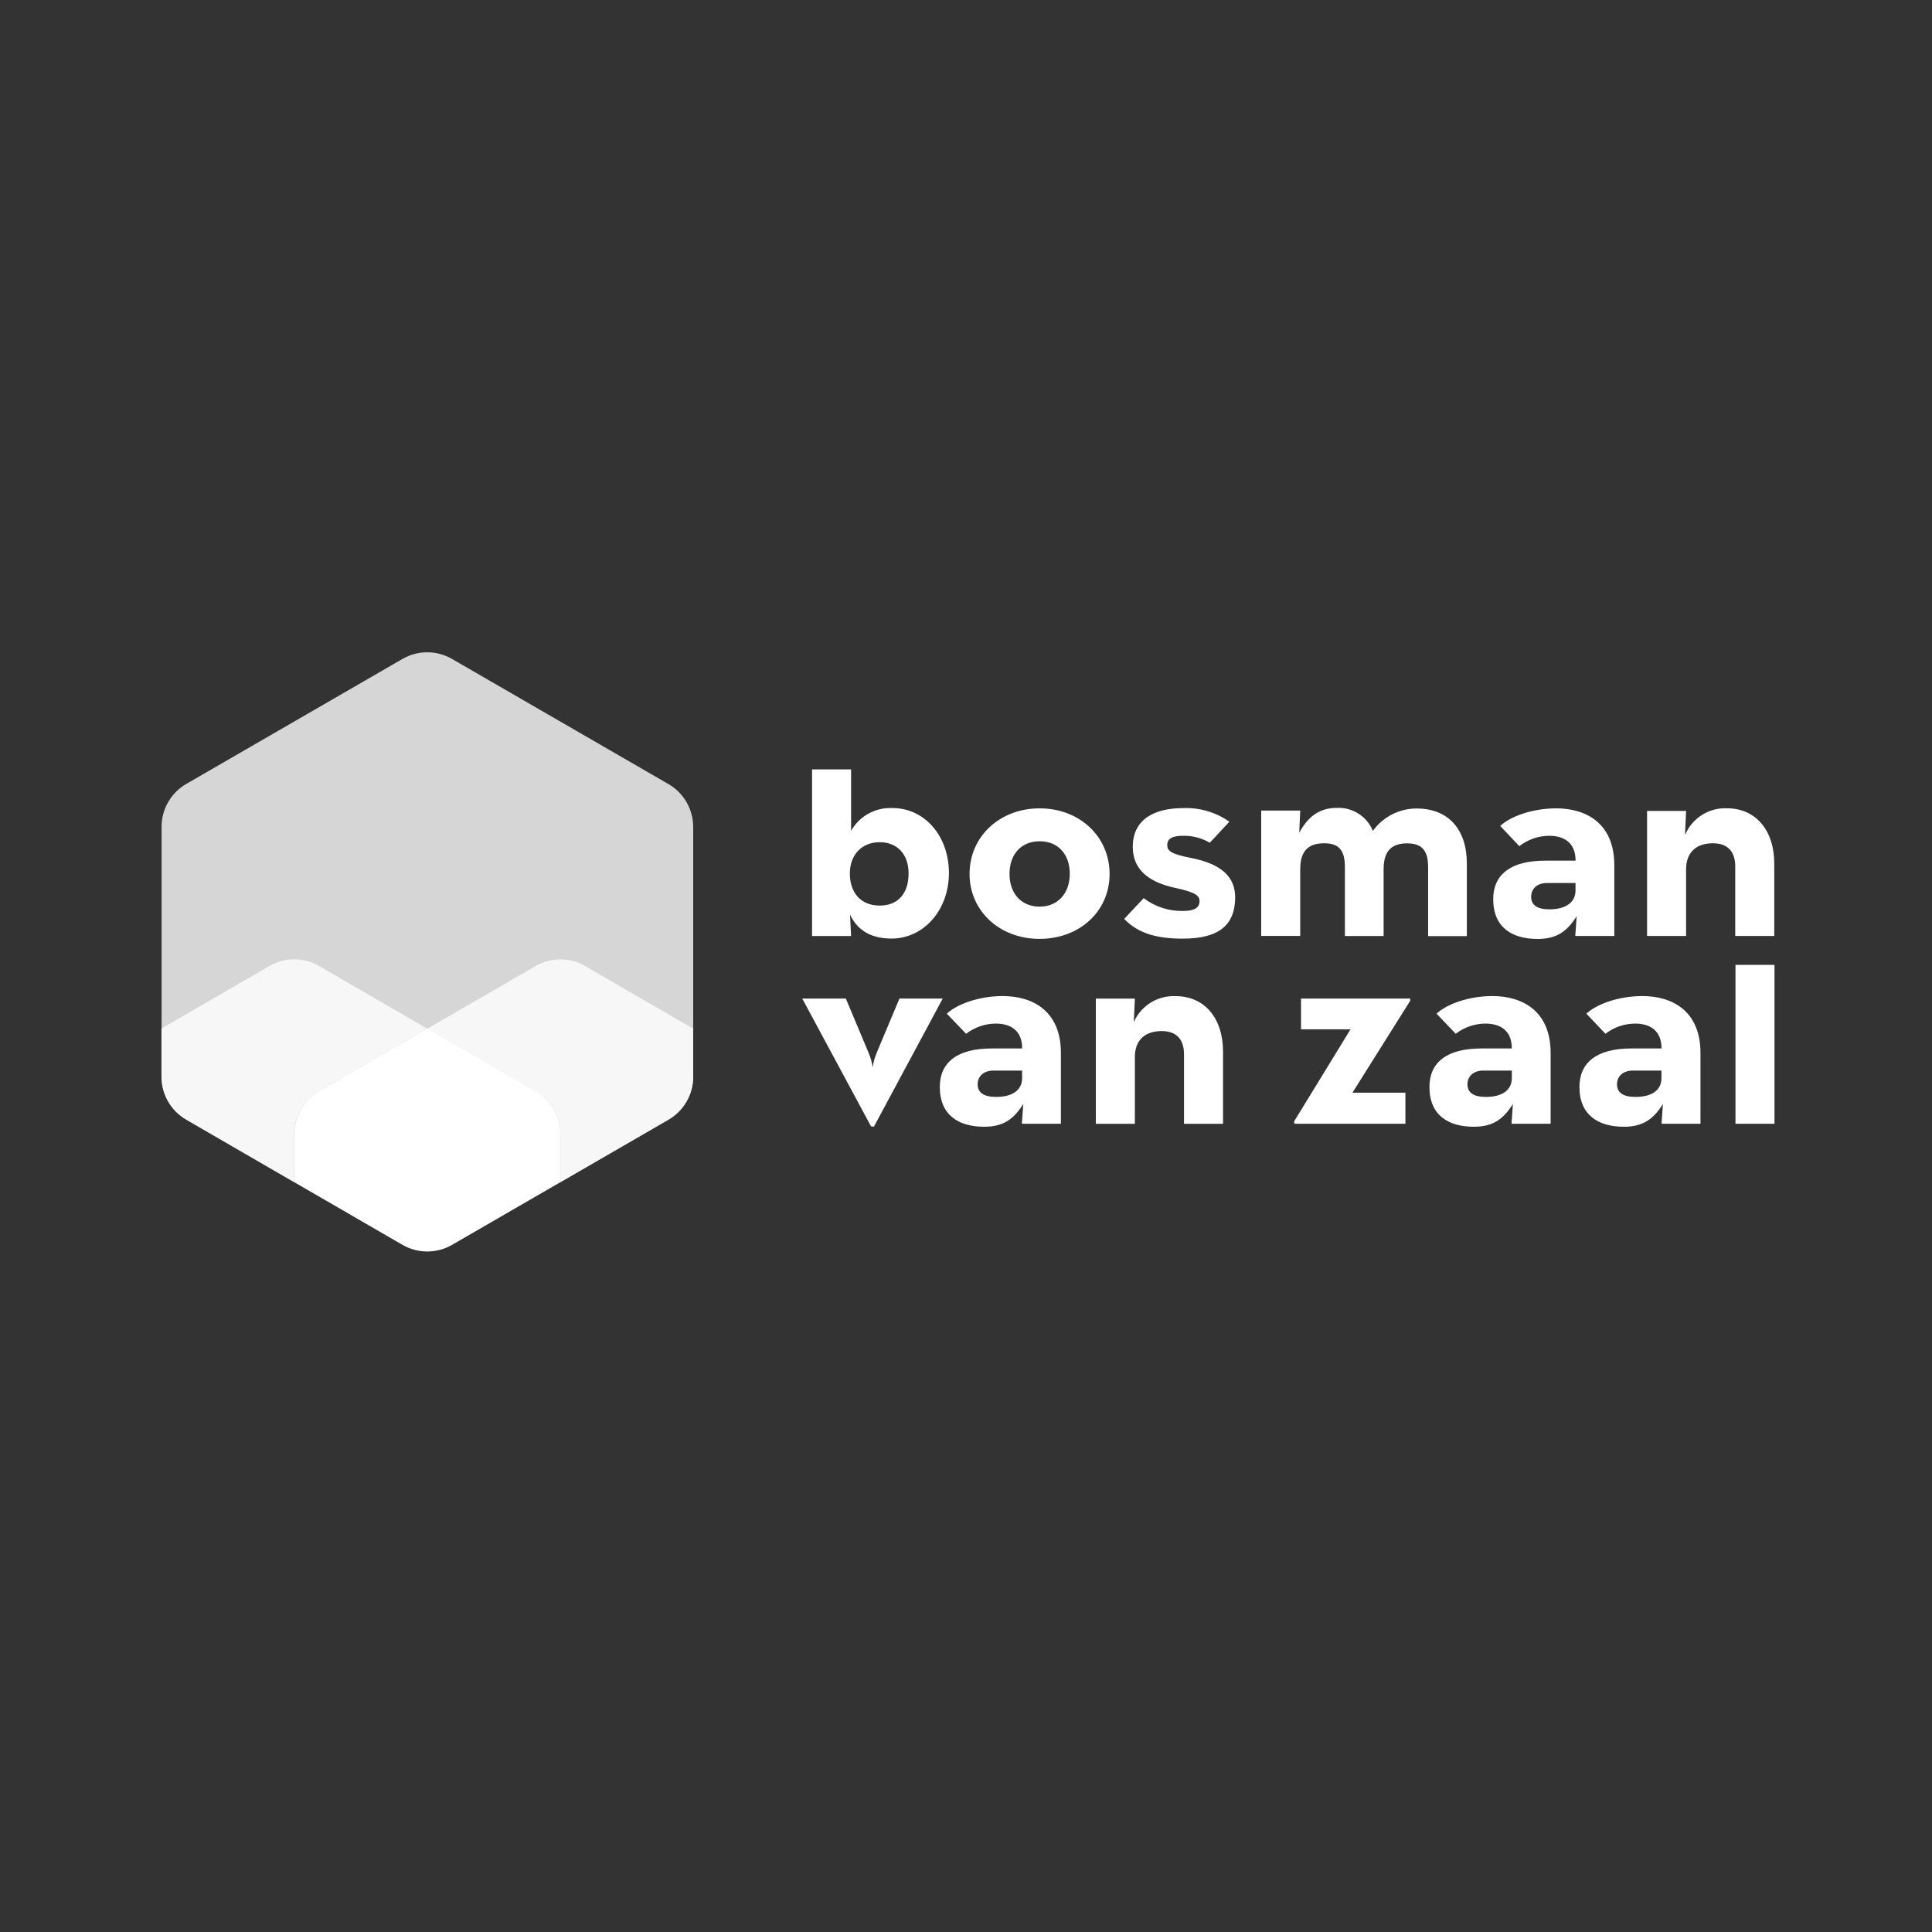<?xml version="1.0" encoding="utf-8"?>
<!-- Generator: Adobe Illustrator 25.0.1, SVG Export Plug-In . SVG Version: 6.00 Build 0)  -->
<svg version="1.1" id="Laag_1" xmlns="http://www.w3.org/2000/svg" xmlns:xlink="http://www.w3.org/1999/xlink" x="0px" y="0px"
	 viewBox="0 0 250 250" style="enable-background:new 0 0 250 250;" xml:space="preserve">
<rect x="0" y="0" width="250" height="250" fill="#333333" stroke="none"/>
<style type="text/css">
	.st0{fill:none;}
	.st1{opacity:0.8;fill:#FFFFFF;enable-background:new    ;}
	.st2{opacity:0.8;}
	.st3{fill:#FFFFFF;}
</style>
<g id="BVZ_Achtergrond">
	<rect x="0" y="63.69" class="st0" width="250.45" height="118.96"/>
</g>
<g id="BVZ_Logo">
	<path class="st1" d="M24.07,101.46l28.02-16.2c1.98-1.14,4.41-1.14,6.39,0l28.02,16.2c1.98,1.14,3.19,3.25,3.2,5.54v32.35
		c0,2.28-1.22,4.39-3.2,5.54l-28.02,16.2c-1.98,1.14-4.41,1.14-6.39,0l-27.98-16.2c-1.98-1.14-3.19-3.25-3.2-5.54v-32.35
		C20.9,104.72,22.11,102.61,24.07,101.46z"/>
	<g class="st2">
		<path class="st3" d="M86.5,144.88c1.97-1.15,3.19-3.25,3.2-5.54v-6.24L75.7,125c-1.98-1.14-4.41-1.14-6.39,0l-13.99,8.1l13.99,8.1
			c1.98,1.14,3.19,3.25,3.2,5.54v6.24L86.5,144.88z"/>
		<path class="st3" d="M38.07,152.97v-6.24c0-2.28,1.22-4.39,3.2-5.54l13.99-8.1l-13.99-8.1c-1.98-1.14-4.41-1.14-6.39,0l-13.99,8.1
			v6.24c0,2.28,1.22,4.39,3.2,5.54L38.07,152.97z"/>
	</g>
	<path class="st3" d="M72.49,146.72c0-2.28-1.22-4.39-3.2-5.54l-13.99-8.1l-13.99,8.1c-1.98,1.14-3.19,3.25-3.2,5.54v6.24l13.99,8.1
		c1.98,1.14,4.41,1.14,6.39,0l13.99-8.1V146.72z"/>
	<path class="st3" d="M194.13,106.88c1.34-1.27,4.23-2.28,7.24-2.28c3.8,0,7.52,1.87,7.52,7.36v9.15h-5.05l0.18-2.56
		c-1.25,2-2.61,2.95-5.06,2.95c-3.27,0-5.74-1.47-5.74-5.15c0-3.2,2.29-4.98,6.72-4.98h3.94c0-2.42-1.61-3.22-3.42-3.22
		c-1.4,0.01-2.75,0.48-3.86,1.34L194.13,106.88z M203.87,115.23v-0.97h-3.68c-1.29,0-2.06,0.74-2.06,1.78s0.74,1.63,2.38,1.63
		C202.62,117.66,203.87,116.76,203.87,115.23z M218.04,108.02l0.14-3.09h-5.05v16.18h5.05v-8.64c0-2.13,1.27-3.35,3.47-3.35
		c1.89,0,2.89,1.04,2.89,3v8.99h5.05v-9.34c0-4.36-2.41-7.18-6.14-7.18c-2.34-0.09-4.49,1.28-5.4,3.44V108.02z M177.64,107.49
		c-0.78-1.87-2.64-3.05-4.66-2.95c-1.92,0-3.57,0.82-4.86,3.22l0.13-2.87h-5.05v16.22h5.05v-8.64c0-2.29,0.98-3.35,3.09-3.35
		c1.91,0,2.69,0.89,2.69,3.08v8.92h5.01v-8.64c0-2.29,0.96-3.35,3.04-3.35c1.91,0,2.72,0.92,2.72,3.08v8.92h5.01v-9.38
		c0-4.47-2.43-7.13-6.49-7.13c-2.25-0.01-4.37,1.08-5.68,2.91V107.49z M125.46,113.09c0-4.84,3.9-8.49,9.07-8.49
		c5.17,0,9.05,3.65,9.05,8.49s-3.89,8.4-9.06,8.4S125.46,117.88,125.46,113.09z M138.43,113.09c0-2.58-1.53-4.23-3.9-4.23
		c-2.37,0-3.9,1.66-3.9,4.23s1.57,4.23,3.9,4.23S138.42,115.62,138.43,113.09L138.43,113.09z M110.13,121.12h-5.05V99.56h5.05v7.95
		c1.08-1.91,3.15-3.05,5.35-2.95c4.17,0,7.31,3.62,7.31,8.41c0,4.79-3.26,8.48-7.43,8.48c-2.44,0-4.34-0.91-5.37-3.11L110.13,121.12
		z M117.57,113.02c0-2.49-1.47-4.04-3.74-4.04c-2.27,0-3.86,1.59-3.86,4.04c0,2.56,1.47,4.16,3.86,4.16
		C116.21,117.18,117.57,115.62,117.57,113.02z M145.47,118.91c1.86,1.93,4.33,2.55,7.59,2.55c4.72,0,6.77-1.8,6.77-5.36
		c0-2.53-1.66-4.29-5.7-5.08c-2.68-0.52-3.09-0.94-3.09-1.69s0.59-1.18,2.01-1.18c1.23-0.03,2.44,0.28,3.5,0.9l2.53-2.72
		c-1.75-1.23-3.86-1.85-6-1.76c-3.56,0-6.5,1.36-6.5,5.01c0,2.63,1.64,4.48,5.48,5.31c2.67,0.57,3.16,1.02,3.16,1.72
		c0,0.7-0.44,1.27-2.16,1.27c-1.83,0.03-3.61-0.55-5.07-1.66L145.47,118.91z M205.28,131.17c1.35-1.27,4.23-2.28,7.25-2.28
		c3.79,0,7.51,1.87,7.51,7.36v9.16h-5.04l0.18-2.56c-1.24,2-2.61,2.95-5.05,2.95c-3.27,0-5.75-1.47-5.75-5.15
		c0-3.2,2.29-4.98,6.73-4.98h3.89c0-2.42-1.61-3.22-3.42-3.22c-1.39,0.01-2.74,0.47-3.84,1.32L205.28,131.17z M214.99,139.52v-0.99
		h-3.68c-1.3,0-2.07,0.74-2.07,1.78s0.74,1.63,2.38,1.63C213.76,141.95,214.99,141.05,214.99,139.52z M185.89,131.17
		c1.34-1.27,4.23-2.28,7.24-2.28c3.79,0,7.52,1.87,7.52,7.36v9.16h-5.06l0.18-2.56c-1.25,2-2.61,2.95-5.06,2.95
		c-3.27,0-5.74-1.47-5.74-5.15c0-3.2,2.29-4.98,6.72-4.98h3.94c0-2.42-1.61-3.22-3.42-3.22c-1.39,0.01-2.74,0.47-3.84,1.32
		L185.89,131.17z M195.63,139.52v-0.99h-3.68c-1.29,0-2.06,0.74-2.06,1.78s0.74,1.63,2.37,1.63
		C194.38,141.95,195.63,141.05,195.63,139.52z M113.09,145.78l8.9-16.57h-5.6l-2.95,7.03c-0.25,0.6-0.43,1.23-0.52,1.88
		c-0.09-0.65-0.27-1.28-0.52-1.88l-2.95-7.03h-5.64l8.9,16.54L113.09,145.78z M224.57,145.41h5.05v-20.56h-5.05V145.41z
		 M167.49,145.41h14.37v-4.02h-6.85l7.47-11.89v-0.29h-14.13v3.98h6.41l-7.31,11.93L167.49,145.41z M146.71,132.31l0.14-3.09h-5.05
		v16.2h5.05v-8.65c0-2.13,1.27-3.35,3.47-3.35c1.88,0,2.89,1.04,2.89,3v9h5.05v-9.34c0-4.36-2.41-7.18-6.14-7.18
		c-2.35-0.11-4.53,1.27-5.44,3.44L146.71,132.31z M122.52,131.17c1.35-1.27,4.23-2.28,7.24-2.28c3.8,0,7.52,1.87,7.52,7.36v9.16
		h-5.05l0.18-2.56c-1.24,2-2.61,2.95-5.06,2.95c-3.26,0-5.74-1.47-5.74-5.15c0-3.2,2.29-4.98,6.72-4.98h3.94
		c0-2.42-1.61-3.22-3.42-3.22c-1.39,0.01-2.74,0.48-3.84,1.32L122.52,131.17z M132.26,139.52v-0.99h-3.68
		c-1.3,0-2.07,0.74-2.07,1.78s0.74,1.63,2.38,1.63C131.01,141.95,132.26,141.05,132.26,139.52z"/>
</g>
</svg>
